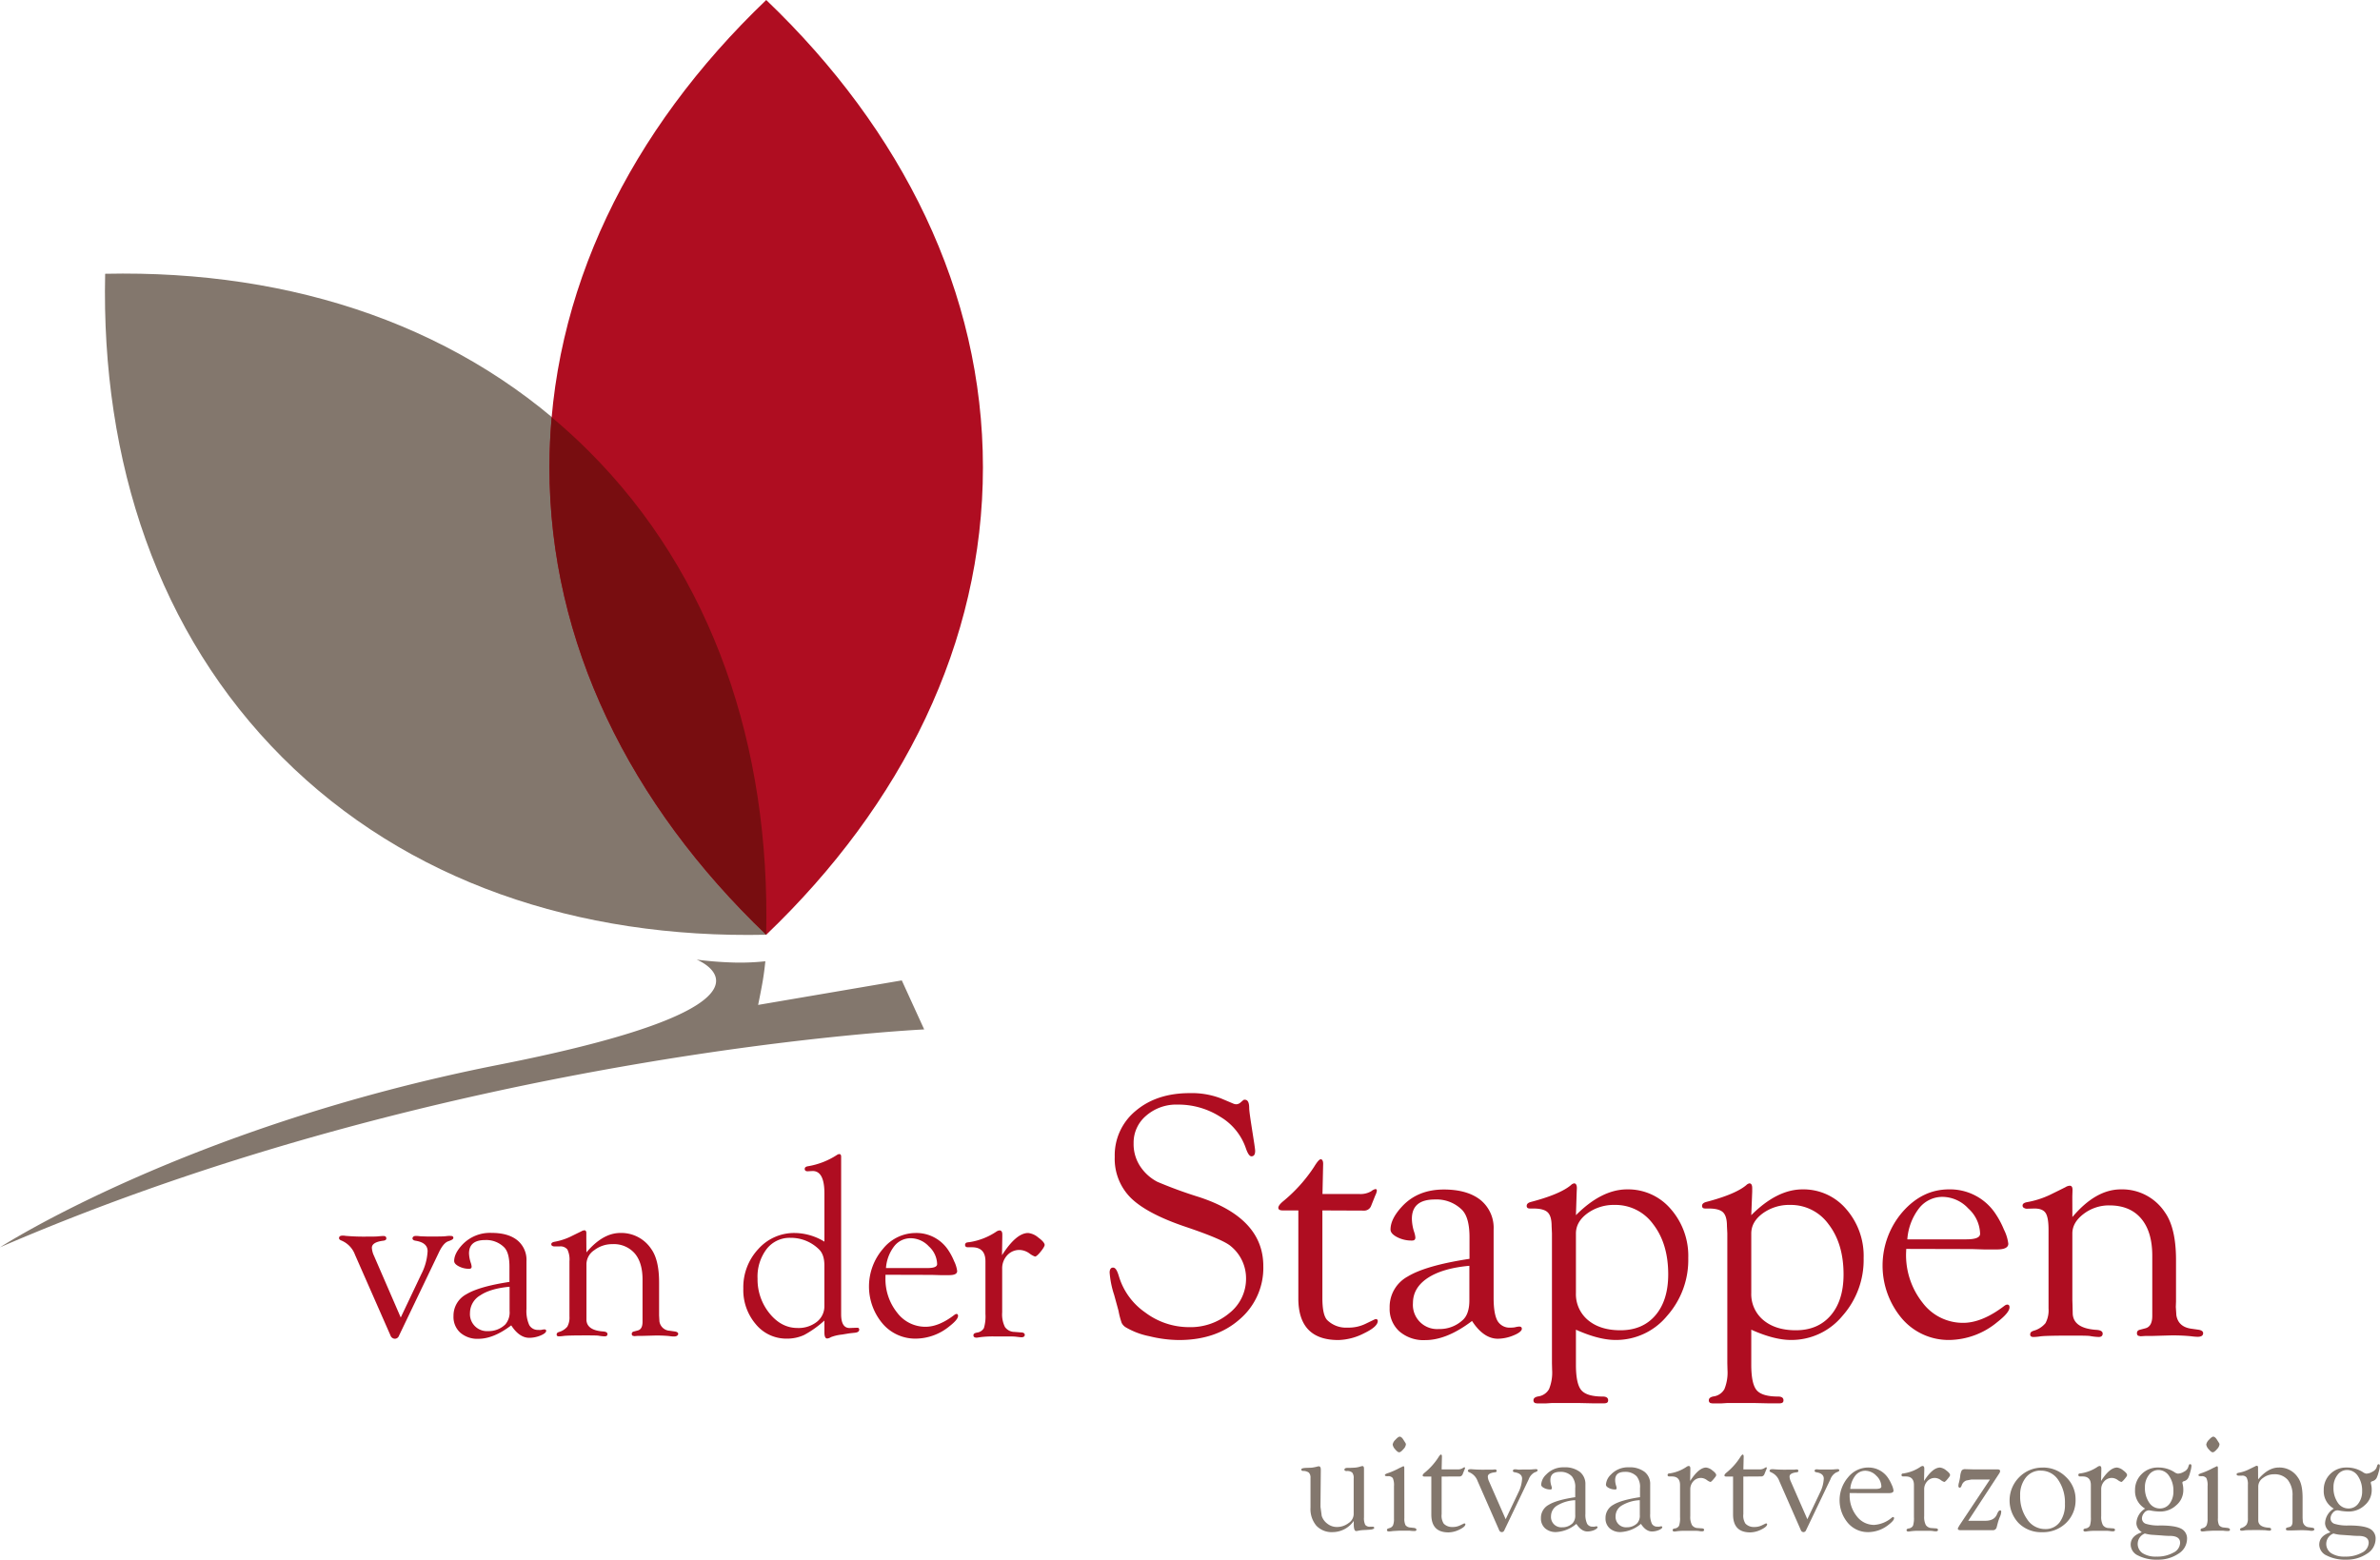 <svg id="Laag_1" data-name="Laag 1" xmlns="http://www.w3.org/2000/svg" xmlns:xlink="http://www.w3.org/1999/xlink" viewBox="0 0 708.7 464.52"><defs><style>.cls-1{fill:none;}.cls-2{clip-path:url(#clip-path);}.cls-3{fill:#83776d;}.cls-4{fill:#af0d21;}.cls-5{fill:#780d10;}</style><clipPath id="clip-path" transform="translate(-70.82 -192.91)"><rect class="cls-1" x="70.82" y="192.91" width="708.7" height="464.52"/></clipPath></defs><title>van-der-stappen</title><g id="Illustratie_1" data-name="Illustratie 1"><g class="cls-2"><g class="cls-2"><path class="cls-3" d="M154.92,418.52c36.93,36.93,88,54,144.07,52.79,1.23-56.07-15.86-107.13-52.8-144.07s-88-54-144.06-52.79c-1.24,56.07,15.86,107.14,52.79,144.07" transform="translate(-70.82 -192.91)"/><path class="cls-4" d="M234.43,332.11c0,52.23,24,100.42,64.55,139.2,40.52-38.78,64.53-87,64.53-139.2s-24-100.43-64.53-139.2c-40.53,38.77-64.55,87-64.55,139.2" transform="translate(-70.82 -192.91)"/><path class="cls-3" d="M70.82,564.4s55.59-36,148.45-54.35c92.08-18.15,59-31.33,59-31.33a110.36,110.36,0,0,0,11.23.87,70.34,70.34,0,0,0,9.22-.38s-.31,3.23-.84,6.24-1.31,6.76-1.31,6.76l42.78-7.3,6.67,14.6S205.93,506,70.82,564.4" transform="translate(-70.82 -192.91)"/><path class="cls-4" d="M190.15,585.31l6.13-12.92a16.81,16.81,0,0,0,1.87-6.83q0-2.52-3.5-3.1c-.65-.09-1-.33-1-.71s.32-.74,1-.74a10.22,10.22,0,0,1,1.34.11c.51,0,1.39.07,2.65.07,2.48,0,4.14,0,5-.11s1.13-.07,1.35-.07c.58,0,.85.2.83.6s-.53.65-1.53,1-1.93,1.51-2.8,3.36l-11.86,24.76a1.33,1.33,0,0,1-1.2.91,1.43,1.43,0,0,1-1.34-1l-10.55-24a7.33,7.33,0,0,0-4-4.23c-.51-.19-.76-.43-.76-.74,0-.5.36-.75,1.09-.75.19,0,.47,0,.83.07a63.47,63.47,0,0,0,6.6.22c1.48,0,2.51,0,3.09-.07.8-.07,1.34-.11,1.63-.11q.84,0,.84.75c0,.37-.34.6-1,.67-2.21.29-3.31,1-3.31,2.1a6.61,6.61,0,0,0,.66,2.44Z" transform="translate(-70.82 -192.91)"/><path class="cls-4" d="M222.52,574.65v-4.49q0-4.15-1.56-5.74a7.56,7.56,0,0,0-5.68-2.18q-4.8,0-4.8,4A9.78,9.78,0,0,0,211,569a4.76,4.76,0,0,1,.26,1.15c0,.43-.22.65-.73.65a6.45,6.45,0,0,1-3.08-.73c-.93-.48-1.39-1-1.39-1.6q0-2.24,2.43-4.85a11.32,11.32,0,0,1,8.7-3.51q4.94,0,7.67,2.19a7.51,7.51,0,0,1,2.73,6.2v14.24a10.24,10.24,0,0,0,.82,4.81A2.89,2.89,0,0,0,231.1,589,4.16,4.16,0,0,0,232,589a4.93,4.93,0,0,1,.87-.15c.41,0,.61.14.58.51s-.59.88-1.71,1.33a9,9,0,0,1-3.29.67q-3,0-5.4-3.71-5.26,4-9.76,4a7.72,7.72,0,0,1-5.43-1.84,6.31,6.31,0,0,1-2-4.93,7.22,7.22,0,0,1,3.82-6.49q3.81-2.31,12.88-3.69m0,1.45c-3.76.34-6.67,1.19-8.71,2.55a6.11,6.11,0,0,0-3.08,5.23,5.07,5.07,0,0,0,5.43,5.43,7.06,7.06,0,0,0,5.1-2,5.49,5.49,0,0,0,1.26-4Z" transform="translate(-70.82 -192.91)"/><path class="cls-4" d="M245.44,565.92q4.88-5.79,10.11-5.79a10.7,10.7,0,0,1,9.2,4.78q2.34,3.27,2.33,10v8.7l0,1.09.1,1.75a3.24,3.24,0,0,0,3.06,2.8l1.53.22c.65.1,1,.34,1,.71s-.38.78-1.2.78c-.27,0-.74,0-1.42-.12a38.85,38.85,0,0,0-4.42-.16l-3.59.1h-1.38l-1.05.08-.51-.12a.59.59,0,0,1-.26-.56c0-.37.22-.61.66-.71l1.09-.29c1-.24,1.46-1.11,1.46-2.61V574q0-5.06-2.34-7.8a8.25,8.25,0,0,0-6.63-2.74,8.72,8.72,0,0,0-5.38,1.78,5.09,5.09,0,0,0-2.35,4.08v13.88l0,1.09,0,1.83c.12,2,1.81,3.15,5.06,3.35q1.2.12,1.2.78c0,.45-.28.67-.84.67a11.8,11.8,0,0,1-1.85-.2c-.47-.06-1.6-.08-3.42-.08-3.86,0-6.16.05-6.92.16s-1.23.12-1.45.12c-.46,0-.68-.19-.65-.59s.25-.54.69-.71a4.94,4.94,0,0,0,2.49-1.6,5.68,5.68,0,0,0,.63-3.06V568.57a6.94,6.94,0,0,0-.61-3.51,2.63,2.63,0,0,0-2.33-.92l-1.57,0a1.14,1.14,0,0,1-.58-.15.52.52,0,0,1-.32-.52c0-.35.31-.58.94-.71a18.85,18.85,0,0,0,4.69-1.49l1.93-.95,1.42-.69a1.88,1.88,0,0,1,.87-.29c.44,0,.63.35.58,1.06,0,.38,0,.85,0,1.38Z" transform="translate(-70.82 -192.91)"/><path class="cls-4" d="M316.3,586.22a30.38,30.38,0,0,1-6,4.28,12,12,0,0,1-5.21,1.1,11.71,11.71,0,0,1-9.21-4.29,15.61,15.61,0,0,1-3.72-10.61,16.65,16.65,0,0,1,4.45-11.77,14.28,14.28,0,0,1,10.91-4.79,17.23,17.23,0,0,1,8.79,2.58V548.37c0-4.6-1.24-6.82-3.71-6.68l-1.28.07a1.49,1.49,0,0,1-.47-.07.62.62,0,0,1-.4-.56c-.05-.49.31-.79,1.06-.89a22.61,22.61,0,0,0,8.54-3.35,1.35,1.35,0,0,1,.7-.25c.36,0,.54.26.54.8l0,.65v46.24q0,4.11,2.51,4.11l2.15-.08.32,0a.54.54,0,0,1,.4.57c0,.52-.43.83-1.31.92s-1.63.17-1.9.22l-2,.33a12.6,12.6,0,0,0-3.22.76,2.35,2.35,0,0,1-1.09.4c-.56,0-.84-.58-.84-1.81Zm0-4.4v-12c0-2.18-.53-3.77-1.59-4.79a11.9,11.9,0,0,0-8.52-3.45,8.66,8.66,0,0,0-7.09,3.34,13.57,13.57,0,0,0-2.7,8.79,16,16,0,0,0,3.54,10.34q3.53,4.38,8.35,4.38a8.8,8.8,0,0,0,5.78-1.84,5.9,5.9,0,0,0,2.23-4.78" transform="translate(-70.82 -192.91)"/><path class="cls-4" d="M334.49,572.58l0,.8a16,16,0,0,0,3.45,10.45,10.5,10.5,0,0,0,8.47,4.24q4,0,8.63-3.56a1.3,1.3,0,0,1,.55-.26c.34,0,.51.17.51.58,0,.73-.85,1.75-2.55,3.08a16,16,0,0,1-10,3.69,12.79,12.79,0,0,1-9.95-4.51,17.14,17.14,0,0,1,.13-22.21,12.55,12.55,0,0,1,9.71-4.74,11.37,11.37,0,0,1,9.71,5.05,18.08,18.08,0,0,1,1.78,3.35,9.11,9.11,0,0,1,.91,2.94c0,.8-.78,1.21-2.36,1.21l-2.7,0-2.48-.07Zm.22-2H347c1.91,0,2.87-.39,2.87-1.17a7.35,7.35,0,0,0-2.45-5.27,7.46,7.46,0,0,0-5.33-2.44,6.2,6.2,0,0,0-5,2.38,12.09,12.09,0,0,0-2.45,6.5" transform="translate(-70.82 -192.91)"/><path class="cls-4" d="M369.19,566.76q4.23-6.63,7.79-6.62a5.56,5.56,0,0,1,3,1.34c1.23.9,1.86,1.63,1.91,2.18,0,.36-.36,1-1.16,2s-1.36,1.47-1.7,1.5a6.13,6.13,0,0,1-1.6-.88,5.29,5.29,0,0,0-3-1.09,4.86,4.86,0,0,0-3.7,1.6,5.68,5.68,0,0,0-1.49,4v13a8.44,8.44,0,0,0,.82,4.34,3.5,3.5,0,0,0,2.85,1.47l1.89.15c.78,0,1.17.29,1.17.73s-.34.72-1,.72c-.17,0-.74-.06-1.72-.18-.46-.05-1.14-.07-2-.07l-2.62,0H367a31.1,31.1,0,0,0-4,.18l-1.32.19c-.65,0-1-.22-1-.71s.37-.68,1.13-.82a2.72,2.72,0,0,0,2-1.35,12.15,12.15,0,0,0,.45-4.18V568.57c0-2.78-1.33-4.18-4-4.18l-1.24,0c-.56,0-.83-.25-.83-.75a.72.72,0,0,1,.54-.67,6.74,6.74,0,0,1,.8-.11,19.71,19.71,0,0,0,8.08-3.2,2.18,2.18,0,0,1,.83-.29c.56,0,.84.39.84,1.23l0,.7Z" transform="translate(-70.82 -192.91)"/><path class="cls-4" d="M425.07,518.48a24.37,24.37,0,0,1,9.39,1.6l3.57,1.51a2.32,2.32,0,0,0,.94.21,2,2,0,0,0,1.24-.52l.73-.63a.69.69,0,0,1,.57-.2c.86,0,1.29.81,1.29,2.54,0,.58.23,2.33.68,5.24l.83,5.33c.17,1.15.26,1.85.26,2.13,0,1.07-.37,1.61-1.11,1.61-.56,0-1.13-.83-1.69-2.5a17.43,17.43,0,0,0-7.57-9.26,23.21,23.21,0,0,0-12.75-3.64,13.61,13.61,0,0,0-9.33,3.3,10.48,10.48,0,0,0-3.74,8.22,12,12,0,0,0,2.43,7.53,13.71,13.71,0,0,0,4.63,3.94,130.36,130.36,0,0,0,12.35,4.52Q447,555.68,447,570a20.12,20.12,0,0,1-7.06,15.86q-7,6.17-18.1,6.16a38.14,38.14,0,0,1-8.78-1.14,22.4,22.4,0,0,1-7-2.64,3.26,3.26,0,0,1-1.24-1.33,24.65,24.65,0,0,1-.94-3.6c-.07-.27-.5-1.85-1.29-4.72a27.94,27.94,0,0,1-1.35-6.63c0-1,.35-1.54,1.06-1.51s1.19.89,1.69,2.55a20.14,20.14,0,0,0,7.86,10.82,21.68,21.68,0,0,0,13,4.36,18,18,0,0,0,12.07-4.2,13,13,0,0,0,4.94-10.22,12.36,12.36,0,0,0-4.56-9.71q-2.33-2-13.46-5.76-11.49-3.88-16.29-8.6a16.41,16.41,0,0,1-4.79-12.23A17.11,17.11,0,0,1,409,523.76q6.25-5.28,16.1-5.28" transform="translate(-70.82 -192.91)"/><path class="cls-4" d="M464.59,553.42v26.09c0,3.38.48,5.58,1.45,6.58a8,8,0,0,0,6.06,2.23,11.47,11.47,0,0,0,5.35-1.14l2.69-1.3.31-.1q.63,0,.63.57,0,1.7-4.1,3.67a17.67,17.67,0,0,1-7.63,2q-11.93,0-11.92-12.43V553.42h-4.61q-1.35,0-1.35-.78c0-.49.45-1.11,1.35-1.88a45.65,45.65,0,0,0,9.28-10.29c.93-1.53,1.59-2.29,2-2.29s.72.45.72,1.35l-.2,9h11a6.32,6.32,0,0,0,3.52-.83,3,3,0,0,1,1.15-.62q.57-.1.51.57a4.82,4.82,0,0,1-.46,1.31l-1.2,3a2.21,2.21,0,0,1-2.28,1.51Z" transform="translate(-70.82 -192.91)"/><path class="cls-4" d="M508.4,567.84v-6.39q0-5.94-2.23-8.2a10.76,10.76,0,0,0-8.09-3.09q-6.84,0-6.84,5.76a13.52,13.52,0,0,0,.67,3.9,7,7,0,0,1,.37,1.65c0,.62-.31.92-1,.92a9.33,9.33,0,0,1-4.4-1c-1.33-.69-2-1.45-2-2.28,0-2.14,1.16-4.44,3.48-6.92q4.67-5,12.39-5,7,0,10.94,3.13a10.7,10.7,0,0,1,3.89,8.83v20.3q0,4.82,1.16,6.87a4.16,4.16,0,0,0,3.92,2,6.78,6.78,0,0,0,1.24-.09,6.7,6.7,0,0,1,1.25-.22c.59,0,.86.21.83.73s-.85,1.25-2.45,1.89a12.48,12.48,0,0,1-4.68,1q-4.26,0-7.7-5.29-7.5,5.7-13.92,5.7a11,11,0,0,1-7.74-2.62,9,9,0,0,1-2.87-7A10.29,10.29,0,0,1,490,573.1q5.43-3.29,18.36-5.26m0,2.07q-8,.72-12.42,3.64c-2.92,1.94-4.38,4.43-4.38,7.45a7.21,7.21,0,0,0,7.73,7.74,10.07,10.07,0,0,0,7.27-2.84q1.8-1.8,1.8-5.72Z" transform="translate(-70.82 -192.91)"/><path class="cls-4" d="M540.09,554.83q7.67-7.68,15.24-7.68a16.67,16.67,0,0,1,13,5.85,21.19,21.19,0,0,1,5.21,14.61,25.09,25.09,0,0,1-6.33,17.24A19.67,19.67,0,0,1,551.91,592q-5,0-11.82-3.06v10.43c0,3.8.53,6.33,1.61,7.59s3.19,1.89,6.37,1.89c1.07,0,1.61.38,1.61,1.12s-.49.91-1.45.91l-2.65,0-4.92-.11h-5.45l-2.18,0-2,.13-2.44,0-.67-.11a.84.84,0,0,1-.47-.85c0-.57.45-.94,1.35-1.12a4.37,4.37,0,0,0,3.29-2.2,13.05,13.05,0,0,0,.91-5.72l-.05-2V560.25l-.1-2.17c0-2-.39-3.33-1.17-4.09s-2.2-1.14-4.28-1.14h-.88a2,2,0,0,1-.72-.1.73.73,0,0,1-.37-.7c0-.56.43-.95,1.3-1.17q8.65-2.28,11.87-5a1.81,1.81,0,0,1,.94-.52c.55,0,.83.48.83,1.45l-.05,1Zm0,5.49V578a10.05,10.05,0,0,0,3.62,8.11q3.62,3,9.62,3,6.63,0,10.43-4.45t3.81-12.17q0-9.16-4.46-14.94a13.84,13.84,0,0,0-11.49-5.77,13.38,13.38,0,0,0-8.12,2.51c-2.28,1.68-3.41,3.68-3.41,6" transform="translate(-70.82 -192.91)"/><path class="cls-4" d="M592.3,554.83q7.68-7.68,15.25-7.68a16.7,16.7,0,0,1,13,5.85,21.19,21.19,0,0,1,5.21,14.61,25.09,25.09,0,0,1-6.33,17.24A19.67,19.67,0,0,1,604.13,592q-5,0-11.83-3.06v10.43q0,5.7,1.61,7.59t6.38,1.89c1.07,0,1.6.38,1.6,1.12s-.48.91-1.45.91l-2.64,0-4.93-.11h-5.44l-2.18,0-2,.13-2.44,0-.67-.11a.84.84,0,0,1-.47-.85c0-.57.45-.94,1.35-1.12a4.37,4.37,0,0,0,3.29-2.2,13.05,13.05,0,0,0,.91-5.72l-.05-2V560.25l-.11-2.17c0-2-.39-3.33-1.16-4.09s-2.21-1.14-4.28-1.14h-.88a2,2,0,0,1-.73-.1.74.74,0,0,1-.36-.7q0-.84,1.29-1.17,8.67-2.28,11.88-5a1.83,1.83,0,0,1,.93-.52c.55,0,.83.48.83,1.45l0,1Zm0,5.49V578a10.06,10.06,0,0,0,3.63,8.11q3.62,3,9.63,3,6.62,0,10.42-4.45t3.8-12.17q0-9.16-4.45-14.94a13.84,13.84,0,0,0-11.48-5.77,13.36,13.36,0,0,0-8.13,2.51q-3.42,2.52-3.42,6" transform="translate(-70.82 -192.91)"/><path class="cls-4" d="M638.45,564.88,638.4,566a22.85,22.85,0,0,0,4.91,14.9,15,15,0,0,0,12.08,6q5.65,0,12.3-5.08a1.69,1.69,0,0,1,.78-.36c.49,0,.73.24.73.82q0,1.56-3.63,4.39A22.78,22.78,0,0,1,651.31,592a18.26,18.26,0,0,1-14.18-6.42,24.45,24.45,0,0,1,.18-31.67q5.91-6.76,13.85-6.76A16.22,16.22,0,0,1,665,554.36a26.21,26.21,0,0,1,2.54,4.77,12.85,12.85,0,0,1,1.3,4.2c0,1.14-1.13,1.71-3.38,1.71l-3.84,0-3.53-.11Zm.32-2.85h17.57c2.73,0,4.1-.55,4.1-1.66a10.5,10.5,0,0,0-3.5-7.52,10.66,10.66,0,0,0-7.6-3.47,8.84,8.84,0,0,0-7.08,3.4,17.18,17.18,0,0,0-3.49,9.25" transform="translate(-70.82 -192.91)"/><path class="cls-4" d="M687.92,555.39q6.95-8.24,14.42-8.24a15.24,15.24,0,0,1,13.11,6.8q3.33,4.68,3.33,14.23v12.4l-.06,1.56.16,2.49q.57,3.43,4.35,4l2.18.31c.94.14,1.42.48,1.45,1,0,.75-.53,1.12-1.7,1.12a19.43,19.43,0,0,1-2-.18,54.77,54.77,0,0,0-6.31-.23l-5.12.15h-2l-1.5.1-.72-.16a.84.84,0,0,1-.36-.8c0-.53.31-.86.93-1l1.56-.41c1.38-.35,2.07-1.59,2.07-3.73V566.94q0-7.2-3.32-11.11t-9.46-3.91a12.39,12.39,0,0,0-7.67,2.54c-2.23,1.7-3.35,3.63-3.35,5.81v19.79l.05,1.56.06,2.6q.26,4.37,7.2,4.78c1.15.1,1.72.47,1.72,1.11s-.4,1-1.2,1a17.18,17.18,0,0,1-2.64-.3c-.66-.08-2.28-.11-4.88-.11-5.49,0-8.78.07-9.85.23s-1.76.18-2.07.18c-.66,0-1-.29-.94-.85s.37-.77,1-1a7,7,0,0,0,3.55-2.27,8,8,0,0,0,.91-4.35V559.17c0-2.45-.29-4.11-.88-5s-1.7-1.32-3.32-1.32l-2.23.06a1.54,1.54,0,0,1-.83-.22.75.75,0,0,1-.47-.74q0-.75,1.35-1a26.86,26.86,0,0,0,6.69-2.12l2.75-1.35,2-1a2.63,2.63,0,0,1,1.25-.42c.62,0,.89.5.82,1.51,0,.55-.05,1.21-.05,2Z" transform="translate(-70.82 -192.91)"/><path class="cls-3" d="M473.93,645.9a7.7,7.7,0,0,1-6.27,3.33,6.26,6.26,0,0,1-4.87-1.92,7.71,7.71,0,0,1-1.74-5.37l0-1.47v-7.36a2.17,2.17,0,0,0-.47-1.59,2.83,2.83,0,0,0-1.73-.51c-.37,0-.55-.18-.54-.45s.48-.42,1.38-.46l1.68-.06a11.71,11.71,0,0,0,1.66-.32,2,2,0,0,1,.49-.09q.6,0,.6,1V631l-.09,10v.71l.36,2.69a4.66,4.66,0,0,0,1.74,2.36,4.52,4.52,0,0,0,2.76.94,5.64,5.64,0,0,0,3.49-1.16,3.26,3.26,0,0,0,1.53-2.63V633.24a2.59,2.59,0,0,0-.43-1.74,2.19,2.19,0,0,0-1.62-.46c-.47,0-.71-.14-.71-.42s.27-.51.8-.52l.74,0,1.56-.07a7.13,7.13,0,0,0,1.73-.36,3.45,3.45,0,0,1,.54-.11c.31,0,.46.25.46.8v14.45a4.45,4.45,0,0,0,.37,2.25,1.67,1.67,0,0,0,1.5.55h.36l.31,0c.32,0,.5.12.51.35s-.42.5-1.29.54l-1.4.1a11.8,11.8,0,0,0-1.87.17,3.72,3.72,0,0,1-.83.14c-.47,0-.71-.7-.71-2.09Z" transform="translate(-70.82 -192.91)"/><path class="cls-3" d="M489,645.05a4.35,4.35,0,0,0,.35,2.12,2,2,0,0,0,1.46.69l1,.11c.54.07.8.26.78.56s-.22.37-.6.37-.74,0-1.45-.1c-.41,0-.93,0-1.57,0l-1.42,0-1.63.09a6.51,6.51,0,0,0-.69.07,7.18,7.18,0,0,1-.81.07c-.4,0-.6-.14-.6-.41a.49.49,0,0,1,.4-.48l.42-.14a1.6,1.6,0,0,0,1-.84,5.07,5.07,0,0,0,.27-1.93v-9.69a5.29,5.29,0,0,0-.35-2.4,1.72,1.72,0,0,0-1.54-.56c-.56,0-.83-.11-.82-.34s.39-.43,1.14-.66a23.07,23.07,0,0,0,3.17-1.42l1.18-.56c.2,0,.29.19.29.54ZM487.6,620.8c.36,0,.73.3,1.1.89l.54.85a1,1,0,0,1,.22.56,2.41,2.41,0,0,1-.76,1.43c-.52.62-.94.92-1.25.92s-.7-.3-1.19-.89a2.64,2.64,0,0,1-.74-1.41,2.54,2.54,0,0,1,.82-1.43c.54-.61,1-.92,1.26-.92" transform="translate(-70.82 -192.91)"/><path class="cls-3" d="M500.1,632.68v11.19a4.4,4.4,0,0,0,.62,2.83,3.43,3.43,0,0,0,2.6,1,4.94,4.94,0,0,0,2.29-.49l1.16-.56.13,0c.19,0,.27.08.27.24,0,.49-.58,1-1.75,1.58a7.7,7.7,0,0,1-3.28.84c-3.41,0-5.11-1.77-5.11-5.33V632.68h-2c-.39,0-.58-.11-.58-.33s.19-.48.58-.81a19.4,19.4,0,0,0,4-4.42c.4-.65.68-1,.85-1s.31.19.31.58l-.09,3.85h4.74a2.7,2.7,0,0,0,1.51-.36,1.28,1.28,0,0,1,.49-.26c.16,0,.24,0,.22.24a1.84,1.84,0,0,1-.2.56l-.51,1.28a1,1,0,0,1-1,.65Z" transform="translate(-70.82 -192.91)"/><path class="cls-3" d="M519.17,645.39l3.75-7.9a10.29,10.29,0,0,0,1.14-4.19c0-1-.71-1.65-2.14-1.88-.4-.06-.6-.21-.6-.44s.2-.46.58-.46c.19,0,.47,0,.82.07s.85,0,1.62,0c1.52,0,2.54,0,3-.07l.82-.05c.36,0,.53.13.51.38s-.33.39-.94.62a3.89,3.89,0,0,0-1.71,2.05l-7.25,15.15a.82.82,0,0,1-.74.56.88.88,0,0,1-.82-.62L510.8,634a4.46,4.46,0,0,0-2.43-2.58c-.31-.12-.46-.27-.46-.46s.22-.46.66-.46a4.26,4.26,0,0,1,.51,0,39.77,39.77,0,0,0,4,.13c.9,0,1.53,0,1.89,0s.82-.07,1-.07c.33,0,.51.14.51.45s-.21.37-.63.42c-1.35.17-2,.6-2,1.28a4,4,0,0,0,.4,1.49Z" transform="translate(-70.82 -192.91)"/><path class="cls-3" d="M539.88,638.87v-2.75a5,5,0,0,0-1-3.51,4.57,4.57,0,0,0-3.47-1.33c-2,0-2.93.82-2.93,2.47a5.59,5.59,0,0,0,.29,1.68,2.6,2.6,0,0,1,.15.7c0,.27-.13.4-.44.4a4,4,0,0,1-1.89-.45c-.57-.29-.85-.62-.85-1a4.56,4.56,0,0,1,1.49-3,7,7,0,0,1,5.32-2.15,7.26,7.26,0,0,1,4.69,1.35,4.57,4.57,0,0,1,1.67,3.78v8.71a6.4,6.4,0,0,0,.5,2.95,1.79,1.79,0,0,0,1.68.88,3.74,3.74,0,0,0,.54,0,3.32,3.32,0,0,1,.53-.1c.25,0,.37.09.36.31s-.37.54-1,.82a5.51,5.51,0,0,1-2,.41c-1.22,0-2.32-.76-3.3-2.27a10.17,10.17,0,0,1-6,2.44,4.73,4.73,0,0,1-3.32-1.12,3.88,3.88,0,0,1-1.23-3,4.39,4.39,0,0,1,2.33-4q2.32-1.43,7.88-2.26m0,.89a11.34,11.34,0,0,0-5.33,1.56,3.73,3.73,0,0,0-1.88,3.19,3.07,3.07,0,0,0,3.32,3.32,4.32,4.32,0,0,0,3.12-1.21,3.4,3.4,0,0,0,.77-2.46Z" transform="translate(-70.82 -192.91)"/><path class="cls-3" d="M559.17,638.87v-2.75a5,5,0,0,0-1-3.51,4.59,4.59,0,0,0-3.47-1.33c-2,0-2.93.82-2.93,2.47a5.59,5.59,0,0,0,.29,1.68,3.05,3.05,0,0,1,.15.7c0,.27-.13.4-.44.4a4,4,0,0,1-1.89-.45c-.57-.29-.85-.62-.85-1a4.52,4.52,0,0,1,1.49-3,6.93,6.93,0,0,1,5.32-2.15,7.28,7.28,0,0,1,4.69,1.35,4.54,4.54,0,0,1,1.67,3.78v8.71a6.4,6.4,0,0,0,.5,2.95,1.79,1.79,0,0,0,1.68.88,3.48,3.48,0,0,0,.53,0,3.59,3.59,0,0,1,.54-.1c.25,0,.37.09.35.31s-.36.54-1.05.82a5.42,5.42,0,0,1-2,.41c-1.22,0-2.33-.76-3.3-2.27a10.15,10.15,0,0,1-6,2.44,4.73,4.73,0,0,1-3.32-1.12,3.88,3.88,0,0,1-1.23-3,4.41,4.41,0,0,1,2.33-4q2.33-1.43,7.88-2.26m0,.89a11.38,11.38,0,0,0-5.33,1.56,3.73,3.73,0,0,0-1.88,3.19,3.09,3.09,0,0,0,3.32,3.32,4.35,4.35,0,0,0,3.12-1.21,3.4,3.4,0,0,0,.77-2.46Z" transform="translate(-70.82 -192.91)"/><path class="cls-3" d="M574.1,634q2.58-4,4.76-4a3.51,3.51,0,0,1,1.82.82c.74.55,1.13,1,1.17,1.34s-.23.62-.72,1.22-.83.9-1,.91a3.47,3.47,0,0,1-1-.53,3.15,3.15,0,0,0-1.81-.67,3,3,0,0,0-2.27,1,3.5,3.5,0,0,0-.91,2.45v7.93a5.22,5.22,0,0,0,.5,2.65,2.14,2.14,0,0,0,1.75.9l1.16.09c.47,0,.71.18.71.45s-.21.44-.63.44c-.1,0-.45,0-1-.11a10.12,10.12,0,0,0-1.25-.05l-1.61,0h-1a18.1,18.1,0,0,0-2.48.11c-.38.06-.65.1-.8.11-.4,0-.6-.13-.6-.43s.23-.42.69-.5a1.62,1.62,0,0,0,1.23-.83,7.2,7.2,0,0,0,.28-2.55v-9.55c0-1.7-.81-2.55-2.45-2.55l-.75,0c-.34,0-.51-.16-.51-.46a.47.47,0,0,1,.33-.42,4.68,4.68,0,0,1,.49-.06,12.07,12.07,0,0,0,4.94-2,1.57,1.57,0,0,1,.51-.18c.34,0,.51.24.51.76l0,.42Z" transform="translate(-70.82 -192.91)"/><path class="cls-3" d="M589.94,632.68v11.19a4.33,4.33,0,0,0,.63,2.83,3.4,3.4,0,0,0,2.6,1,5,5,0,0,0,2.29-.49l1.16-.56.13,0q.27,0,.27.24c0,.49-.59,1-1.76,1.58a7.62,7.62,0,0,1-3.27.84c-3.41,0-5.11-1.77-5.11-5.33V632.68h-2q-.57,0-.57-.33t.57-.81a19.17,19.17,0,0,0,4-4.42c.41-.65.69-1,.85-1s.31.19.31.58l-.09,3.85h4.74a2.73,2.73,0,0,0,1.52-.36,1.22,1.22,0,0,1,.49-.26c.16,0,.23,0,.22.24a2.2,2.2,0,0,1-.2.56L596.2,632a1,1,0,0,1-1,.65Z" transform="translate(-70.82 -192.91)"/><path class="cls-3" d="M609,645.39l3.75-7.9a10.29,10.29,0,0,0,1.14-4.19c0-1-.7-1.65-2.13-1.88-.4-.06-.6-.21-.6-.44s.19-.46.57-.46a8.18,8.18,0,0,1,.82.07c.31,0,.86,0,1.63,0,1.52,0,2.53,0,3-.07l.81-.05c.36,0,.53.13.52.38s-.33.39-.94.62a3.81,3.81,0,0,0-1.71,2.05l-7.25,15.15a.84.84,0,0,1-.74.56.87.87,0,0,1-.82-.62L600.64,634a4.45,4.45,0,0,0-2.42-2.58c-.31-.12-.47-.27-.47-.46s.22-.46.67-.46a4.46,4.46,0,0,1,.51,0,39.63,39.63,0,0,0,4,.13c.9,0,1.53,0,1.88,0s.83-.07,1-.07c.34,0,.51.14.51.45s-.21.37-.62.42c-1.35.17-2,.6-2,1.28a4,4,0,0,0,.4,1.49Z" transform="translate(-70.82 -192.91)"/><path class="cls-3" d="M621.6,637.6l0,.49a9.79,9.79,0,0,0,2.11,6.4,6.45,6.45,0,0,0,5.18,2.59,9,9,0,0,0,5.28-2.18.8.8,0,0,1,.34-.16c.21,0,.31.11.31.36,0,.44-.52,1.07-1.56,1.88a9.82,9.82,0,0,1-6.12,2.25,7.8,7.8,0,0,1-6.08-2.75,10.48,10.48,0,0,1,.08-13.59,7.69,7.69,0,0,1,5.94-2.9,7,7,0,0,1,5.94,3.09,11.51,11.51,0,0,1,1.08,2,5.39,5.39,0,0,1,.56,1.8c0,.49-.48.74-1.45.74l-1.65,0-1.51,0Zm.14-1.23h7.54c1.18,0,1.76-.23,1.76-.71a4.49,4.49,0,0,0-1.5-3.22,4.58,4.58,0,0,0-3.26-1.49,3.79,3.79,0,0,0-3,1.45,7.4,7.4,0,0,0-1.5,4" transform="translate(-70.82 -192.91)"/><path class="cls-3" d="M643.74,634c1.73-2.7,3.31-4,4.77-4a3.49,3.49,0,0,1,1.81.82c.75.55,1.14,1,1.17,1.34s-.23.62-.71,1.22-.84.9-1,.91a3.35,3.35,0,0,1-1-.53,3.2,3.2,0,0,0-1.82-.67,3,3,0,0,0-2.26,1,3.46,3.46,0,0,0-.91,2.45v7.93a5.23,5.23,0,0,0,.49,2.65,2.14,2.14,0,0,0,1.75.9l1.16.09c.47,0,.71.18.71.45s-.21.44-.62.44c-.11,0-.46,0-1-.11a10,10,0,0,0-1.25-.05l-1.61,0h-1a17.83,17.83,0,0,0-2.47.11c-.39.06-.65.1-.8.11-.41,0-.61-.13-.61-.43s.24-.42.69-.5a1.66,1.66,0,0,0,1.24-.83,7.54,7.54,0,0,0,.27-2.55v-9.55c0-1.7-.81-2.55-2.44-2.55l-.76,0c-.34,0-.51-.16-.51-.46a.47.47,0,0,1,.33-.42c.14,0,.3,0,.49-.06a12,12,0,0,0,4.94-2,1.65,1.65,0,0,1,.51-.18c.34,0,.52.24.52.76l0,.42Z" transform="translate(-70.82 -192.91)"/><path class="cls-3" d="M663.37,633.57h-5.55l-1.49.29a2.3,2.3,0,0,0-1.35,1.41c-.17.48-.36.73-.59.73s-.41-.17-.41-.51a4,4,0,0,1,.18-1.07,16.75,16.75,0,0,0,.35-1.79,4.88,4.88,0,0,1,.47-1.8,1.42,1.42,0,0,1,1.14-.35l2.51.07,2,0h3.9l.76,0h.33c.54,0,.81.19.78.57a1.54,1.54,0,0,1-.25.61l-9.24,14.12H662c1.78,0,2.93-.64,3.47-1.94.31-.77.61-1.15.9-1.15s.38.14.36.42a3.93,3.93,0,0,1-.35,1.4,12.84,12.84,0,0,0-.65,1.84l-.35,1.33a1.13,1.13,0,0,1-1.18.91h-9.5c-.6,0-.89-.15-.89-.45a1.11,1.11,0,0,1,.2-.49l.26-.47Z" transform="translate(-70.82 -192.91)"/><path class="cls-3" d="M679.12,630A9.52,9.52,0,0,1,686,632.8a9.07,9.07,0,0,1,2.87,6.7,9.35,9.35,0,0,1-2.83,7,9.8,9.8,0,0,1-7.14,2.75,9.46,9.46,0,0,1-6.95-2.67,9.79,9.79,0,0,1,.16-13.73,9.62,9.62,0,0,1,7-2.84m-.57.89a5.53,5.53,0,0,0-4.47,2.06,8.21,8.21,0,0,0-1.7,5.39,11.62,11.62,0,0,0,2.12,7.11,6.34,6.34,0,0,0,5.28,2.86,5.22,5.22,0,0,0,4.34-2,8.67,8.67,0,0,0,1.59-5.5,11.9,11.9,0,0,0-2-7.14,6.11,6.11,0,0,0-5.16-2.76" transform="translate(-70.82 -192.91)"/><path class="cls-3" d="M696.46,634c1.72-2.7,3.3-4,4.76-4a3.49,3.49,0,0,1,1.81.82c.75.55,1.14,1,1.17,1.34s-.22.62-.71,1.22-.83.9-1,.91a3.34,3.34,0,0,1-1-.53,3.18,3.18,0,0,0-1.82-.67,3,3,0,0,0-2.26,1,3.46,3.46,0,0,0-.91,2.45v7.93a5.22,5.22,0,0,0,.5,2.65,2.13,2.13,0,0,0,1.75.9l1.15.09c.48,0,.71.18.71.45s-.2.44-.62.44c-.1,0-.46,0-1.05-.11a9.84,9.84,0,0,0-1.24-.05l-1.61,0h-1a17.93,17.93,0,0,0-2.47.11c-.39.06-.65.1-.8.11-.4,0-.61-.13-.61-.43s.23-.42.7-.5a1.64,1.64,0,0,0,1.23-.83,7.46,7.46,0,0,0,.28-2.55v-9.55c0-1.7-.82-2.55-2.45-2.55l-.76,0c-.34,0-.51-.16-.51-.46s.11-.32.34-.42a4.46,4.46,0,0,1,.48-.06,12,12,0,0,0,5-2,1.57,1.57,0,0,1,.51-.18c.34,0,.51.24.51.76l0,.42Z" transform="translate(-70.82 -192.91)"/><path class="cls-3" d="M708.49,649.32v-.16a3.21,3.21,0,0,1-1.51-2.51,5.31,5.31,0,0,1,2.6-4.42,6,6,0,0,1-3-5.5,6.51,6.51,0,0,1,2-4.82,6.68,6.68,0,0,1,4.88-1.92,8.74,8.74,0,0,1,4.77,1.33,2.44,2.44,0,0,0,1.09.49,3.71,3.71,0,0,0,1.8-.56,2.49,2.49,0,0,0,1.2-1.13l.29-.84A.36.36,0,0,1,723,629c.25,0,.38.17.38.54a8.52,8.52,0,0,1-.35,1.73,9.69,9.69,0,0,1-.61,1.8,2,2,0,0,1-1.31,1c-.29.09-.43.23-.43.4a2.21,2.21,0,0,0,.07.43,7.28,7.28,0,0,1,.2,1.88,5.81,5.81,0,0,1-2.07,4.42A6.94,6.94,0,0,1,714,643.1a14.59,14.59,0,0,1-2.64-.27,3.69,3.69,0,0,0-.72-.09,1.84,1.84,0,0,0-1.35.77,2.52,2.52,0,0,0-.65,1.62,1.68,1.68,0,0,0,1.23,1.64,12.58,12.58,0,0,0,4.16.48q4.4,0,6.21.92a3.23,3.23,0,0,1,1.82,3.14,5.23,5.23,0,0,1-2.55,4.34,10.68,10.68,0,0,1-6.24,1.78,11.86,11.86,0,0,1-5.78-1.23,3.63,3.63,0,0,1-2.21-3.22c0-1.71,1.07-2.94,3.2-3.66m1,.33a3.33,3.33,0,0,0-.63,5.87,7.2,7.2,0,0,0,4.08,1,9.93,9.93,0,0,0,5.07-1.18,3.38,3.38,0,0,0,2-2.92c0-1.38-1-2.07-3.14-2.07-.28,0-1.07,0-2.36-.13l-2.35-.16a11.36,11.36,0,0,1-2.7-.43m4.08-18.9a3.48,3.48,0,0,0-2.85,1.5,5.83,5.83,0,0,0-1.16,3.64,7.64,7.64,0,0,0,1.25,4.54,3.76,3.76,0,0,0,3.18,1.78,3.57,3.57,0,0,0,2.93-1.43A6,6,0,0,0,718,637a7.54,7.54,0,0,0-1.28-4.49,3.78,3.78,0,0,0-3.19-1.78" transform="translate(-70.82 -192.91)"/><path class="cls-3" d="M731.26,645.05a4.38,4.38,0,0,0,.34,2.12,2,2,0,0,0,1.46.69l1,.11c.53.07.8.26.78.56s-.21.37-.6.37-.74,0-1.45-.1c-.4,0-.92,0-1.56,0l-1.43,0-1.63.09a6.51,6.51,0,0,0-.69.07,7.18,7.18,0,0,1-.81.07c-.39,0-.59-.14-.59-.41a.49.49,0,0,1,.4-.48l.42-.14a1.61,1.61,0,0,0,1-.84,5,5,0,0,0,.28-1.93v-9.69a5.12,5.12,0,0,0-.36-2.4,1.72,1.72,0,0,0-1.53-.56c-.57,0-.85-.11-.83-.34s.4-.43,1.14-.66a22.54,22.54,0,0,0,3.17-1.42l1.19-.56c.19,0,.29.19.29.54Zm-1.4-24.25c.36,0,.73.3,1.1.89l.54.85a1,1,0,0,1,.23.56,2.44,2.44,0,0,1-.77,1.43c-.52.62-.94.92-1.25.92s-.69-.3-1.19-.89a2.64,2.64,0,0,1-.74-1.41,2.61,2.61,0,0,1,.82-1.43c.55-.61,1-.92,1.26-.92" transform="translate(-70.82 -192.91)"/><path class="cls-3" d="M743.23,633.53c2-2.36,4-3.54,6.18-3.54a6.53,6.53,0,0,1,5.63,2.92c1,1.33,1.43,3.37,1.43,6.1v5.33l0,.66.07,1.08a2,2,0,0,0,1.87,1.71l.94.13c.4.06.6.2.62.44s-.23.48-.74.48c-.16,0-.45,0-.86-.08a23.12,23.12,0,0,0-2.71-.1l-2.19.06h-.85l-.64,0-.31-.07a.35.35,0,0,1-.16-.34c0-.23.14-.37.4-.44l.67-.17c.59-.15.89-.68.89-1.6v-7.67a7.22,7.22,0,0,0-1.42-4.77A5.08,5.08,0,0,0,748,632a5.3,5.3,0,0,0-3.3,1.09,3.11,3.11,0,0,0-1.43,2.49v8.49l0,.67,0,1.12c.08,1.24,1.11,1.93,3.09,2.05.49,0,.74.2.74.48s-.17.41-.51.41a7,7,0,0,1-1.14-.13c-.28,0-1-.05-2.09-.05-2.36,0-3.77,0-4.22.1s-.76.08-.9.08-.41-.13-.4-.37.16-.33.42-.44a3,3,0,0,0,1.53-1,3.45,3.45,0,0,0,.39-1.87v-10a4.19,4.19,0,0,0-.38-2.14,1.57,1.57,0,0,0-1.42-.57l-1,0a.68.68,0,0,1-.35-.09.33.33,0,0,1-.21-.33c0-.21.2-.35.58-.43a11.16,11.16,0,0,0,2.87-.91l1.18-.58.87-.42a1.14,1.14,0,0,1,.53-.18c.27,0,.39.22.36.65,0,.23,0,.52,0,.84Z" transform="translate(-70.82 -192.91)"/><path class="cls-3" d="M764.68,649.32v-.16a3.23,3.23,0,0,1-1.52-2.51,5.3,5.3,0,0,1,2.61-4.42,5.93,5.93,0,0,1-3-5.5,6.5,6.5,0,0,1,1.94-4.82,6.69,6.69,0,0,1,4.89-1.92,8.71,8.71,0,0,1,4.76,1.33,2.44,2.44,0,0,0,1.09.49,3.71,3.71,0,0,0,1.8-.56,2.49,2.49,0,0,0,1.2-1.13l.29-.84a.38.38,0,0,1,.36-.27c.25,0,.38.17.38.54a8.52,8.52,0,0,1-.35,1.73,9.69,9.69,0,0,1-.61,1.8,2,2,0,0,1-1.31,1c-.28.09-.43.23-.43.4a2.21,2.21,0,0,0,.07.43,6.87,6.87,0,0,1,.2,1.88,5.81,5.81,0,0,1-2.07,4.42,6.91,6.91,0,0,1-4.82,1.89,14.69,14.69,0,0,1-2.65-.27,3.52,3.52,0,0,0-.72-.09,1.84,1.84,0,0,0-1.35.77,2.52,2.52,0,0,0-.65,1.62,1.68,1.68,0,0,0,1.23,1.64,12.69,12.69,0,0,0,4.17.48q4.38,0,6.2.92a3.23,3.23,0,0,1,1.82,3.14,5.21,5.21,0,0,1-2.55,4.34,10.68,10.68,0,0,1-6.24,1.78,11.82,11.82,0,0,1-5.77-1.23,3.62,3.62,0,0,1-2.22-3.22c0-1.71,1.07-2.94,3.21-3.66m1,.33a3.32,3.32,0,0,0-.63,5.87,7.18,7.18,0,0,0,4.07,1,9.91,9.91,0,0,0,5.07-1.18,3.38,3.38,0,0,0,2-2.92c0-1.38-1-2.07-3.14-2.07-.27,0-1.06,0-2.35-.13l-2.36-.16a11.35,11.35,0,0,1-2.69-.43m4.07-18.9a3.51,3.51,0,0,0-2.85,1.5,5.83,5.83,0,0,0-1.16,3.64,7.71,7.71,0,0,0,1.25,4.54,3.77,3.77,0,0,0,3.18,1.78,3.54,3.54,0,0,0,2.93-1.43A5.91,5.91,0,0,0,774.2,637a7.61,7.61,0,0,0-1.27-4.49,3.81,3.81,0,0,0-3.2-1.78" transform="translate(-70.82 -192.91)"/><path class="cls-5" d="M235.1,317.1q-.66,7.44-.67,15c0,52.23,24,100.42,64.54,139.2h0v0c1.23-56.06-15.87-107.12-52.8-144-3.56-3.56-7.27-6.94-11.09-10.14" transform="translate(-70.82 -192.91)"/></g></g></g></svg>